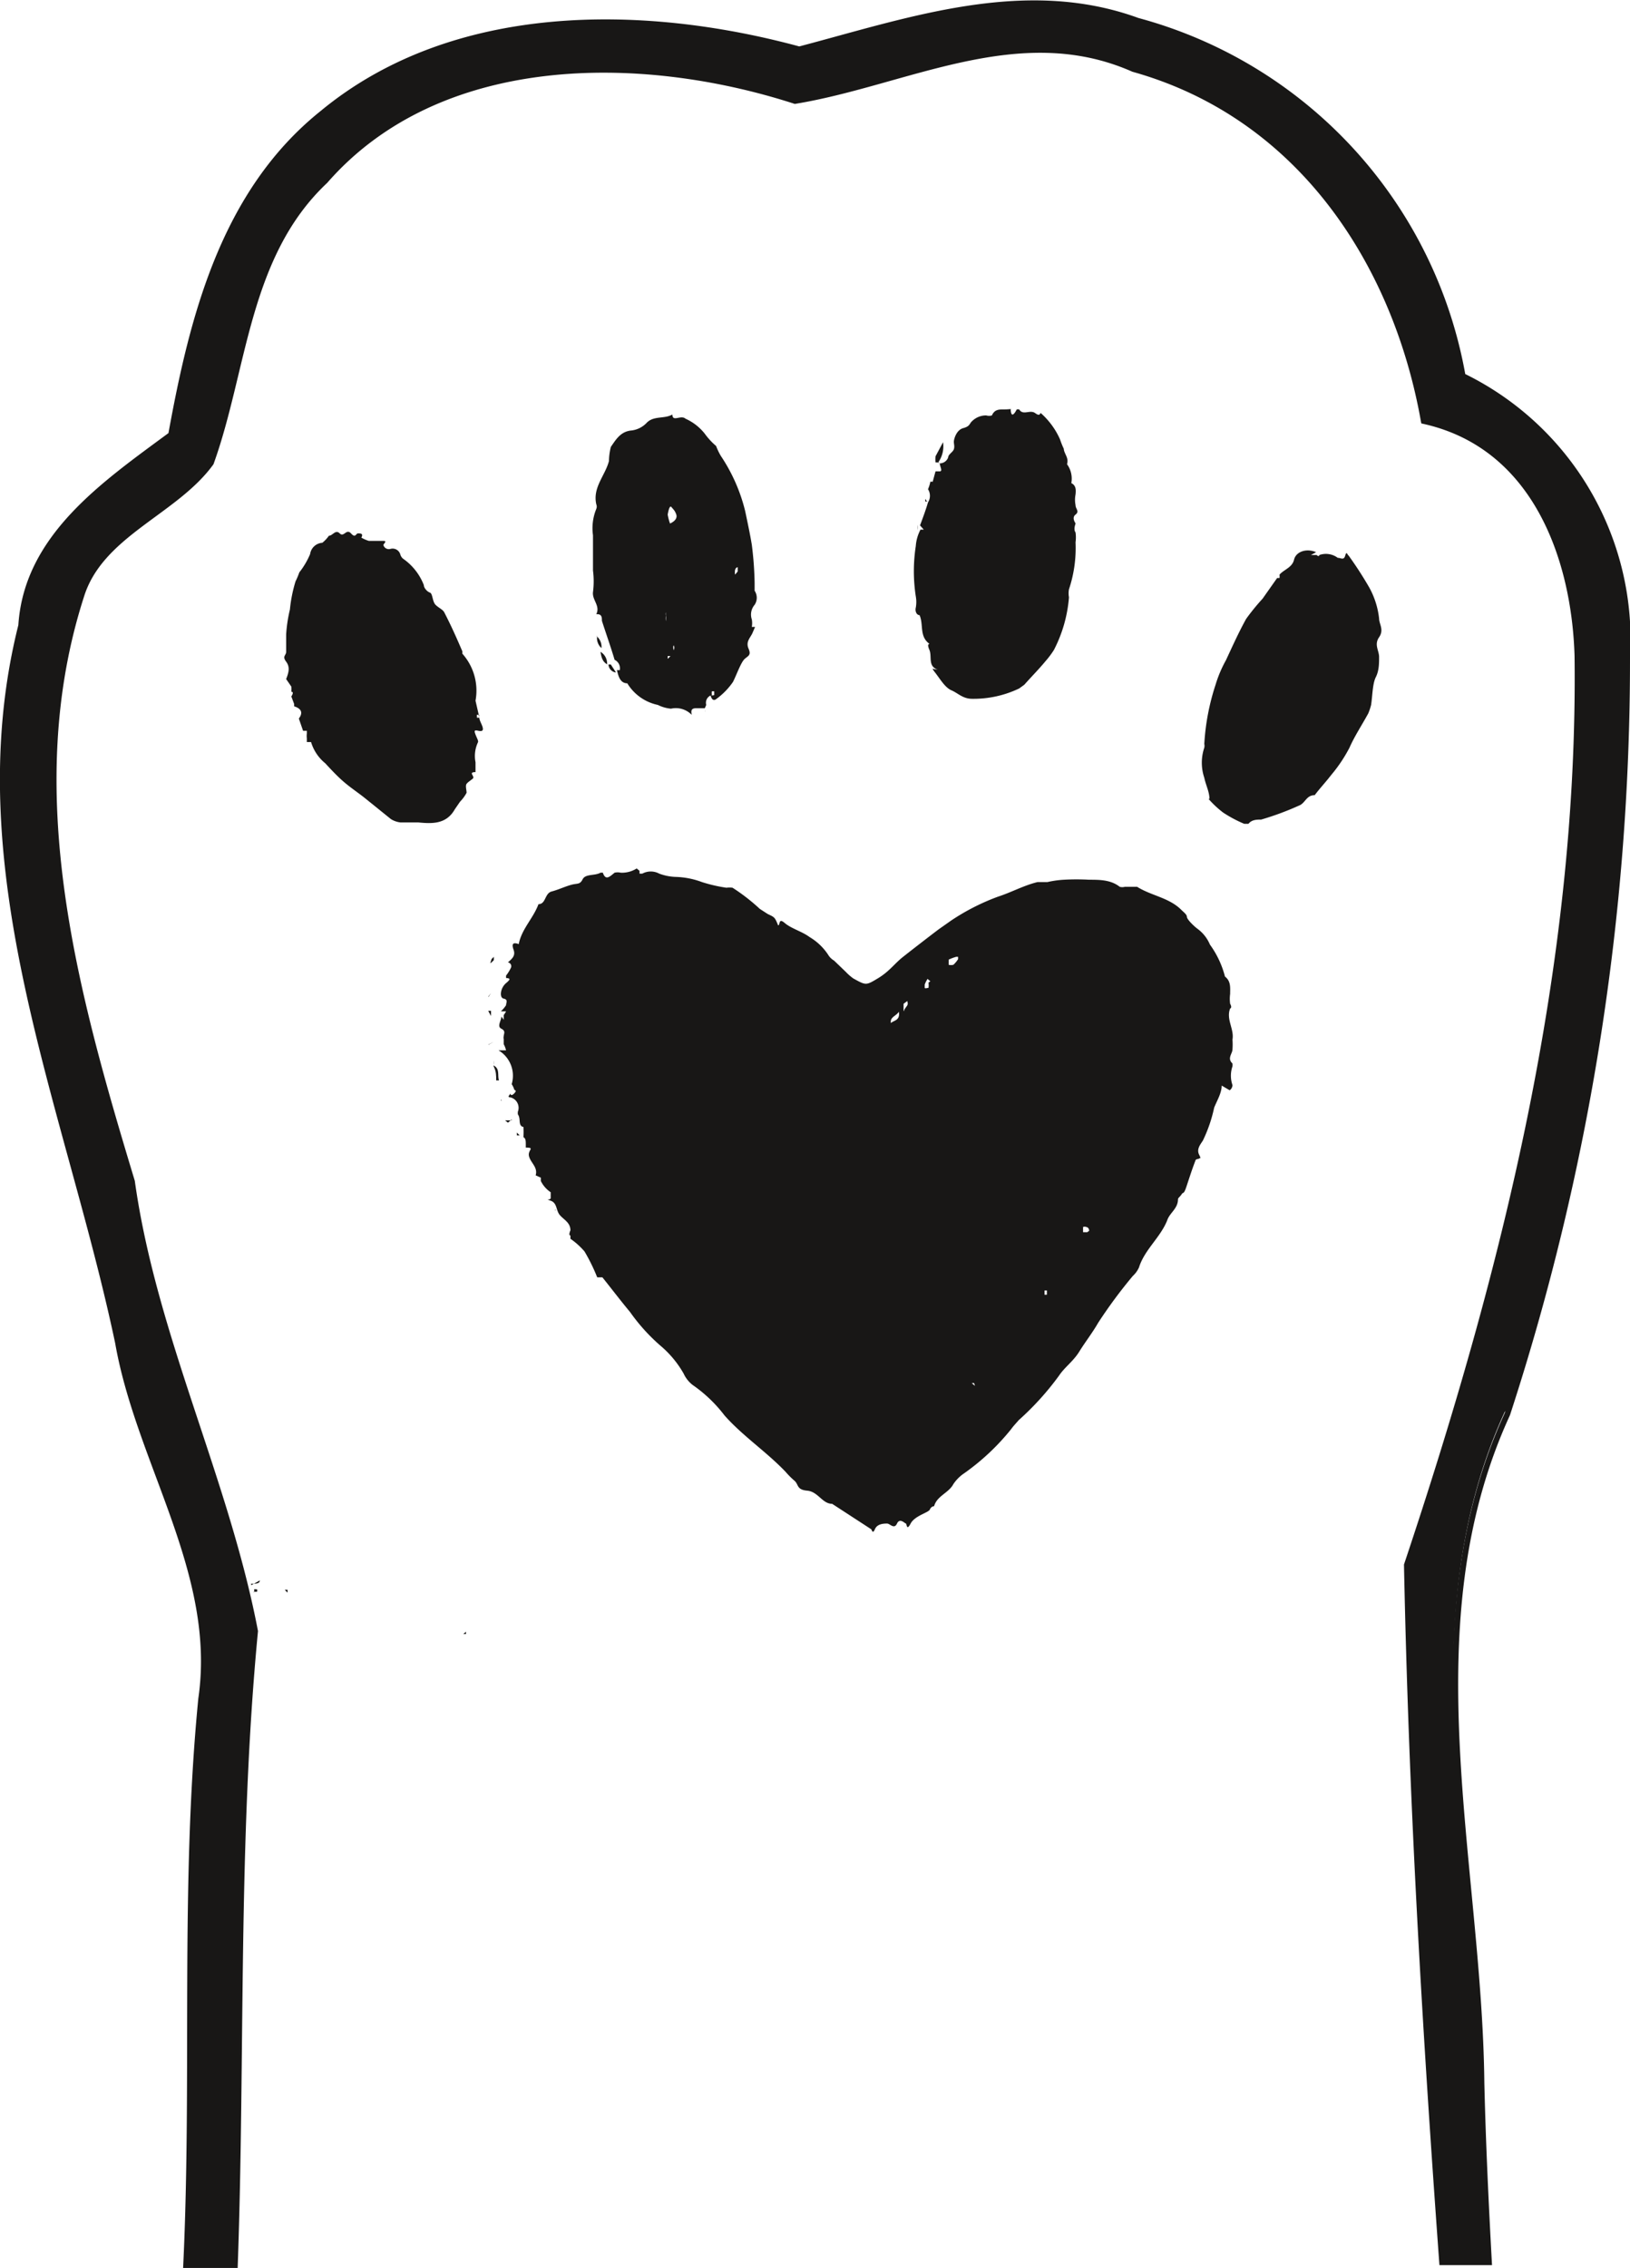 <svg id="b124f23b-def0-4142-8244-4edf3154a436" data-name="Calque 1" xmlns="http://www.w3.org/2000/svg" xmlns:xlink="http://www.w3.org/1999/xlink" viewBox="0 0 34.69 48.26"><defs><style>.e19fdfb4-483e-4eb9-91ba-9372fb5d6ee1,.f50afe9b-91a6-4643-9795-bc340b2ab3d4{fill:none;}.ad4d88d6-320e-4e8c-a38f-3885a8e344ec{clip-path:url(#fc67ea88-fc33-4add-8d61-a358e8f2205d);}.ecf850e1-93ca-4b66-b7bd-ec577dc7a3e8{fill:#181716;}.e19fdfb4-483e-4eb9-91ba-9372fb5d6ee1{stroke:#181716;stroke-miterlimit:10.43;stroke-width:0.12px;}</style><clipPath id="fc67ea88-fc33-4add-8d61-a358e8f2205d" transform="translate(0 0)"><rect class="f50afe9b-91a6-4643-9795-bc340b2ab3d4" width="34.69" height="48.26"/></clipPath></defs><g class="ad4d88d6-320e-4e8c-a38f-3885a8e344ec"><path class="ecf850e1-93ca-4b66-b7bd-ec577dc7a3e8" d="M32.08,30.09A51.73,51.73,0,0,0,34.63,14,6.24,6.24,0,0,0,31.13,8,9.55,9.55,0,0,0,24.21.44c-2.41-.88-4.88,0-7.2.61C13.66.14,9.64.11,6.86,2.41,4.75,4.1,4.09,6.77,3.64,9.25,2.22,10.3.57,11.42.45,13.31c-1.31,5.21,1,10.23,2.06,15.26.45,2.57,2.16,4.91,1.77,7.58-.39,4-.13,8-.32,12.05H5c.16-4.49,0-9,.43-13.49-.62-3.24-2.16-6.28-2.62-9.57-1.21-4-2.42-8.3-1.08-12.46.41-1.32,2-1.78,2.76-2.83.72-2,.74-4.41,2.43-6,2.42-2.77,6.69-2.77,10-1.7,2.37-.39,4.76-1.76,7.2-.68,3.57,1,5.59,4.16,6.18,7.49,2.39.53,3.21,2.95,3.27,5,.08,6.61-1.54,13.09-3.63,19.34.1,5,.39,9.9.75,14.84h1c-.07-1.27-.13-2.55-.16-3.82-.1-4.76-1.58-9.76.5-14.29" transform="translate(0 0)"/><path class="e19fdfb4-483e-4eb9-91ba-9372fb5d6ee1" d="M32.08,30.09A51.73,51.73,0,0,0,34.63,14,6.24,6.24,0,0,0,31.13,8,9.55,9.55,0,0,0,24.21.44c-2.41-.88-4.88,0-7.2.61C13.66.14,9.64.11,6.86,2.41,4.75,4.1,4.09,6.77,3.64,9.25,2.22,10.3.57,11.42.45,13.31c-1.31,5.21,1,10.23,2.06,15.26.45,2.57,2.16,4.91,1.77,7.58-.39,4-.13,8-.32,12.05H5c.16-4.49,0-9,.43-13.49-.62-3.24-2.16-6.28-2.62-9.57-1.21-4-2.42-8.3-1.08-12.46.41-1.32,2-1.78,2.76-2.83.72-2,.74-4.41,2.43-6,2.42-2.77,6.69-2.77,10-1.7,2.37-.39,4.76-1.76,7.2-.68,3.57,1,5.59,4.16,6.18,7.49,2.39.53,3.21,2.95,3.27,5,.08,6.61-1.54,13.09-3.63,19.34.1,5,.39,9.9.75,14.84h1c-.07-1.27-.13-2.55-.16-3.82C31.48,39.62,30,34.62,32.08,30.09Z" transform="translate(0 0)"/><path class="ecf850e1-93ca-4b66-b7bd-ec577dc7a3e8" d="M5.35,33.73l.18-.1v0c0,.08-.12.07-.19.07Z" transform="translate(0 0)"/><path class="ecf850e1-93ca-4b66-b7bd-ec577dc7a3e8" d="M5.41,33.89s0-.06,0-.07,0,0,.06,0a.07.07,0,0,1,0,.05l-.07,0Z" transform="translate(0 0)"/><path class="ecf850e1-93ca-4b66-b7bd-ec577dc7a3e8" d="M9.92,34.72l0,0a.1.1,0,0,0,0,.05l0,0-.06,0" transform="translate(0 0)"/><path class="ecf850e1-93ca-4b66-b7bd-ec577dc7a3e8" d="M5.51,33.49l0,0a0,0,0,0,1,0,0s0,0,0,0l0,0" transform="translate(0 0)"/><path class="ecf850e1-93ca-4b66-b7bd-ec577dc7a3e8" d="M6.29,33.89s0,0,0-.08l0,0,0,.06Z" transform="translate(0 0)"/><path class="ecf850e1-93ca-4b66-b7bd-ec577dc7a3e8" d="M5.85,33.5l0,0h0v0Z" transform="translate(0 0)"/><path class="ecf850e1-93ca-4b66-b7bd-ec577dc7a3e8" d="M6.06,33.83l.06.06,0-.06Z" transform="translate(0 0)"/><path class="ecf850e1-93ca-4b66-b7bd-ec577dc7a3e8" d="M6.29,34.33l0,0v0h0Z" transform="translate(0 0)"/><path class="ecf850e1-93ca-4b66-b7bd-ec577dc7a3e8" d="M15.75,35l0,0h0a0,0,0,0,0,0,0Z" transform="translate(0 0)"/><path class="ecf850e1-93ca-4b66-b7bd-ec577dc7a3e8" d="M8.94,12.55h0Zm-2-1v0h0v0h0m3.23,3.24h0Zm-.59-1.33h0l0,0h0v0m-.37-.55h0v0Zm-.52-.71v.05h0v0l0,0M10,14.29h0l0,0h0l0,0m.2.92-.05,0,0,.06,0,0a.12.12,0,0,0,.05,0m-4.11-.82c.05-.13.09-.25,0-.37s0-.13,0-.21,0-.24,0-.37a3.08,3.08,0,0,1,.08-.53,3,3,0,0,1,.12-.6,1.54,1.54,0,0,0,.08-.19,1.67,1.67,0,0,0,.23-.39.28.28,0,0,1,.26-.24A.75.75,0,0,0,7,11.4c.08,0,.14-.14.23-.05s.14-.11.24,0,.1,0,.15,0,.12,0,.07.09a.77.77,0,0,0,.16.07c.11,0,.22,0,.31,0s0,.06,0,.09h0a.12.12,0,0,0,.15.08.17.17,0,0,1,.21.12.18.18,0,0,0,.06.09,1.22,1.22,0,0,1,.44.56c0,.06.07.14.13.16s.05.19.12.26.16.1.19.17c.14.27.26.54.38.82,0,0,0,0,0,.05a1.18,1.18,0,0,1,.28,1l.08.35c0,.07.05.14.07.21s0,.1-.09.08-.09,0-.06.08.07.14.05.17a.68.68,0,0,0-.05.42h0l0,0v.21c-.17,0,0,.09-.06.14s-.1.07-.13.11,0,.13,0,.19a.85.85,0,0,1-.14.19l-.11.16c-.18.32-.48.31-.78.28l-.38,0a.48.48,0,0,1-.2-.07l-.57-.46c-.14-.11-.29-.21-.43-.33s-.27-.26-.4-.4a.92.92,0,0,1-.3-.45s-.06,0-.09,0v-.08l0,0a.42.42,0,0,1,0-.1l0-.06-.08,0-.09-.26c.09-.12.06-.21-.1-.26v0l0-.05-.06-.16s.07-.1,0-.1a.49.49,0,0,0,0-.11" transform="translate(0 0)"/><path class="ecf850e1-93ca-4b66-b7bd-ec577dc7a3e8" d="M18.44,31.49h0Zm1.62-1.26h0v0Zm1.42-1.83v0h0Zm-6.71-.16h0ZM21.94,28l0,0h0v0h0m-.13-.05h0Zm.39-.36s0,0,0,0v0s0,0,0,0v0M24.12,24h0Zm1.5-2.21h0v0Zm-2.22-2v0h0ZM19.44,31h0l0,0h0m-2.07-.1v0l0,0,0,0v0M21,29.19l0,0h0a0,0,0,0,0,0,0h0m.17-.33a0,0,0,0,1,0,0h0l0,0h0m.17-.24s0,0,0,0h0v0h0m.53-.54h0v0h0v0M23,26.25v0l0,0v0l0,0m-4.38-5.33h0v0m.85,1.68,0,0a.06.06,0,0,0,0,0h0l0,0M23,26.44h0a0,0,0,0,0,0,0l0,0,0,0m-3.66-3.55-.06,0,0,0a.1.1,0,0,0,0,0l0,0m1.45,6.54,0,0-.05,0,.07.06,0,0m1.53-1.94,0-.09-.05,0,0,.09.06,0m.89-1.36s0-.07-.06-.08a.09.09,0,0,0-.07,0s0,.07,0,.11l.09,0M19.8,20.88l-.06-.05a.67.67,0,0,0-.06.12s0,.05,0,.07.07,0,.08,0a.36.36,0,0,0,0-.11m-.52.61,0,0c0-.05.05-.09.07-.13s0-.06,0-.09l-.08.06s0,.1,0,.14m-.27.27c.06-.06.2-.05.17-.24-.07.1-.19.11-.17.24m1.39-1.41a1,1,0,0,0-.16.06s0,.08,0,.11a.21.21,0,0,0,.1,0,.58.58,0,0,0,.1-.12l0-.05,0,0m.06,9.35,0,.08,0,0v-.09l0,0,0,0m-.55.67.06,0-.06,0,0,0,0,0M21,20h0m-.21.17,0,0,0,0,0,0h0l0,0M20,20.7l0-.06.07,0h0l-.06,0-.06,0,0,0H20m2.79,6,0,0,0,0,0,0,0,0m-4.62,4.72h0l-.05-.06h0l.06.05M26,23.1c0,.16-.1.32-.16.47a3.05,3.05,0,0,1-.24.7c-.05.08-.14.18-.08.3s0,.06,0,.08-.07,0-.08.05c-.07.18-.13.37-.19.55s-.07.11-.1.16-.08.08-.08.11c0,.2-.18.29-.23.45-.15.37-.48.62-.6,1a.55.55,0,0,1-.13.18,10.33,10.33,0,0,0-.74,1c-.12.21-.27.4-.4.61s-.31.33-.43.51a6,6,0,0,1-.86.95c-.05.06-.11.12-.16.19a4.91,4.91,0,0,1-1,.94.84.84,0,0,0-.23.23c-.1.19-.35.25-.41.47,0,0-.06,0-.09.07s-.32.13-.41.3-.08,0-.1,0-.13-.13-.19,0-.15,0-.21,0-.21,0-.26.12-.07,0-.08,0L17.71,32c-.21,0-.3-.26-.53-.28s-.18-.13-.27-.21a1.7,1.7,0,0,1-.19-.19c-.41-.43-.91-.76-1.3-1.2a3,3,0,0,0-.68-.65.65.65,0,0,1-.19-.24,2.19,2.19,0,0,0-.5-.6,4,4,0,0,1-.64-.71c-.2-.24-.39-.49-.59-.74,0,0-.08,0-.11,0a4,4,0,0,0-.27-.55,1.56,1.56,0,0,0-.3-.27s0,0,0-.07.05,0,0,0,0-.11,0-.11c0-.17-.15-.23-.23-.33s-.05-.25-.19-.3,0,0,0-.06,0-.11,0-.12a.61.61,0,0,1-.21-.24s0-.06,0-.07l-.11-.05c.05-.17-.1-.26-.14-.4s.14-.19-.07-.19v-.07c0-.06,0-.13-.05-.15a1.7,1.7,0,0,0,0-.22s-.05,0-.07-.06,0-.14-.05-.21l0-.05,0,0,0,0a.23.23,0,0,0-.16-.31c-.08,0,0-.06,0-.08s0,.08.08,0,0-.06,0-.1a.47.47,0,0,0-.05-.1.63.63,0,0,0-.28-.72l.16,0a.5.5,0,0,0-.05-.13s0-.07,0-.11a.13.13,0,0,1,0-.06c0-.05.05-.11-.05-.16s0-.17,0-.26l.05.07s0-.07,0-.1a.05.05,0,0,0,0,0,.56.56,0,0,0,.05-.08l-.11,0a.69.69,0,0,0,.11-.13c0-.05.05-.12-.05-.14s-.07-.23.05-.33.07-.1,0-.11h0l0-.05a.86.86,0,0,0,.1-.16.08.08,0,0,0-.06-.12c.07-.07.17-.13.12-.27s0-.16.11-.12,0,0,0,0c.06-.32.31-.55.42-.85.16,0,.13-.23.28-.27s.27-.1.41-.14.19,0,.25-.12.26-.07.38-.14h.05c.06.18.15.08.25,0a.29.29,0,0,1,.13,0,.58.58,0,0,0,.34-.09l.06.05v.06l.06,0a.38.38,0,0,1,.36,0,1.1,1.1,0,0,0,.36.07,1.74,1.74,0,0,1,.55.11,3.25,3.25,0,0,0,.52.12.5.5,0,0,1,.13,0,4.1,4.1,0,0,1,.58.45l0,0v0h0l.17.11c.15.07.15.07.22.24.05,0,0-.17.14-.05s.37.18.53.3a1.21,1.21,0,0,1,.41.4.36.36,0,0,0,.11.1l.25.24a1.07,1.07,0,0,0,.16.14c.27.15.27.15.52,0s.35-.31.54-.46.5-.39.75-.58l.27-.19a4.71,4.71,0,0,1,1-.51c.28-.09.55-.24.84-.31l.21,0a2.11,2.11,0,0,1,.35-.05,4.87,4.87,0,0,1,.54,0c.22,0,.46,0,.65.15a.2.2,0,0,0,.11,0c.09,0,.19,0,.26,0,.3.19.68.23.94.49.05.05.12.1.12.15s.14.19.22.25a.8.8,0,0,1,.27.34,2,2,0,0,1,.32.68c.13.1.11.24.11.37a.78.78,0,0,0,0,.21s.05.08,0,.1c-.09.23.09.44.05.66a1.52,1.52,0,0,1,0,.21c0,.09-.12.19,0,.3a.33.33,0,0,1,0,.06.61.61,0,0,0,0,.4s0,.07-.06.11v0h0" transform="translate(0 0)"/><path class="ecf850e1-93ca-4b66-b7bd-ec577dc7a3e8" d="M13.56,12h0Zm.11-.84h0ZM15.77,14h0Zm-.84-1.31h0a0,0,0,0,0,0,0h0s0,0,0,0m.73.26,0,0h0l0,0,0,0m-1.5-1.3h0Zm-.67.82v0h0a0,0,0,0,0,0,0h0m2.15,1.71v0Zm-1.53-1.65h0Zm.21-2h0v0h0v0m-.77,2.1,0,0v0l0,0v0m2.26,1.16v0s0,0,0,0l0,0,0,0M13.2,9.7h0l0,0v0m2.39,2.13,0,0s0,0,0,0h0s0,0,0,0m-2-.15,0,0,0,0h0v0m1.95,2.7,0,0,0,0,0,0,0,0m-1.95-1.55s0,0,0,0l0,0,0,.05,0,0m1.38-.44,0,0a.08.08,0,0,0,0,0s0,0,0,.06l0,0m-1.39-.18v0h0v0h0m.59.89h0a.48.48,0,0,0,0-.12s0,0,0-.06a.13.13,0,0,0,0,.07.5.5,0,0,0,0,.12m1.48-1,.05-.06,0-.09s-.05,0-.06.08l0,.07m-1.38-1.08c.11-.05.16-.12.13-.2s-.06-.1-.1-.15-.07.1-.08.16a1.08,1.08,0,0,0,.05.19m.12,2.54c-.11.07,0,.18-.06.28h-.11l0,.06.07-.07c0-.08.16-.16,0-.27l0,0v0m1,.94s0,0,0,.06l0-.07v0m.06-3.37v0h0m-.5.67h0s0,0,0,0h0l0,0m-.82.43v0h0M15,15.07l-.18,0c-.12,0-.11.06-.1.14a.47.47,0,0,0-.44-.13A.78.78,0,0,1,14,15a1,1,0,0,1-.65-.46s0-.07,0-.11h0v.11c-.15,0-.19-.15-.22-.28h.06v0h0l0,0a.2.2,0,0,0-.11-.22c-.08-.27-.18-.55-.27-.83,0-.07,0-.15-.12-.14l0,0c.09-.18-.09-.3-.07-.47a1.78,1.78,0,0,0,0-.46c0-.25,0-.5,0-.75a1.08,1.08,0,0,1,.07-.56.13.13,0,0,0,0-.1c-.08-.36.19-.61.27-.92A1.3,1.3,0,0,1,13,9.51c.11-.16.21-.33.44-.35A.53.53,0,0,0,13.76,9c.15-.16.38-.08.55-.18,0,0,0,0,0,0,0,.17.18,0,.28.09a1.09,1.09,0,0,1,.41.32,1.48,1.48,0,0,0,.24.26,1.36,1.36,0,0,0,.1.21,3.67,3.67,0,0,1,.52,1.18c.05.24.1.47.14.71a7.36,7.36,0,0,1,.06.81c0,.06,0,.13,0,.17a.27.27,0,0,1,0,.3.32.32,0,0,0-.06.31.44.44,0,0,1,0,.16l0,0v0l.07,0-.06.14c-.05.1-.14.18-.08.32s0,.15-.08.22-.17.33-.25.49a1.49,1.49,0,0,1-.35.36c-.07.06-.11,0-.13-.08a.11.11,0,0,0,.08,0l0-.08,0,0-.05,0a.26.26,0,0,0,0,.08.17.17,0,0,0-.12.21Z" transform="translate(0 0)"/><path class="ecf850e1-93ca-4b66-b7bd-ec577dc7a3e8" d="M19.57,12.55V12.5h0s0,0,0,.05h0m1.94,1.86h.07l.05,0s-.05,0-.07,0,0,0,0,0l-.06,0,.06,0m-1.6-.16c-.22-.07-.12-.28-.18-.42s0-.12,0-.13c-.22-.16-.12-.41-.21-.61h0v0c-.06,0-.1-.08-.08-.16a.67.67,0,0,0,0-.24,3.51,3.51,0,0,1,0-1.07.88.88,0,0,1,.1-.35l.07,0-.08-.09c.06-.16.12-.32.17-.49a.64.64,0,0,1,0,.07.43.43,0,0,1,0-.07.26.26,0,0,0,0-.28.75.75,0,0,0,.05-.16h.05l.06-.22H20c.07,0,0-.11,0-.17a.19.19,0,0,0,.18-.13c0-.06.1-.11.12-.17s0-.11,0-.16.05-.25.2-.29.13-.1.19-.15a.42.42,0,0,1,.3-.12.21.21,0,0,0,.12,0c.07-.16.2-.12.33-.13s.07,0,.07,0,0,.25.13,0h.05c.08.14.23,0,.34.08s.1,0,.12,0a1.62,1.62,0,0,1,.41.56,1.67,1.67,0,0,0,.08.2c0,.06.05.13.07.2s0,.11,0,.13a.52.52,0,0,1,.09.4v0c.1.05.1.14.09.24a.59.59,0,0,0,0,.23c0,.08.09.13,0,.2s0,.18,0,.19-.05.12,0,.19a.76.76,0,0,1,0,.21,2.77,2.77,0,0,1-.14,1,.47.47,0,0,0,0,.17,2.94,2.94,0,0,1-.32,1.12,1.88,1.88,0,0,1-.18.24c-.14.17-.3.33-.45.5l-.11.08a2.25,2.25,0,0,1-1,.22c-.2,0-.3-.12-.44-.18s-.24-.24-.35-.38,0-.05,0-.07h0v0l0,0" transform="translate(0 0)"/><path class="ecf850e1-93ca-4b66-b7bd-ec577dc7a3e8" d="M27.39,16.51h0Zm-.74.88s0,0,0,0,0,0,0,.07l0,0v-.07M25.74,17c0-.15-.08-.3-.11-.45a1,1,0,0,1,0-.64.19.19,0,0,0,0-.08,4.93,4.93,0,0,1,.24-1.26,2.62,2.62,0,0,1,.22-.52c.14-.3.27-.59.43-.88a4.7,4.7,0,0,1,.35-.43l.31-.44.05,0a.2.2,0,0,0,0-.07c.09-.11.27-.15.31-.32s.26-.25.47-.16l-.11.06,0,0h0l.12,0s.05.05.06,0a.42.42,0,0,1,.39.06c.07,0,.13.06.16-.05s.05,0,.07,0a7.91,7.91,0,0,1,.44.68,1.76,1.76,0,0,1,.21.66c0,.12.11.24,0,.4s0,.28,0,.42,0,.29-.07.43-.07.39-.1.59a1.27,1.27,0,0,1-.06.18c-.13.24-.29.48-.4.73a3.14,3.14,0,0,1-.38.57l-.08.1c-.09.11-.19.22-.28.34-.18,0-.2.17-.33.22a6.08,6.08,0,0,1-.81.3c-.09,0-.2,0-.27.09l-.09,0a2.73,2.73,0,0,1-.45-.24,2.13,2.13,0,0,1-.31-.29l0,0" transform="translate(0 0)"/><path class="ecf850e1-93ca-4b66-b7bd-ec577dc7a3e8" d="M20,9.84h-.09a.61.61,0,0,1,0-.13l.16-.3a.59.59,0,0,1-.11.44Z" transform="translate(0 0)"/><path class="ecf850e1-93ca-4b66-b7bd-ec577dc7a3e8" d="M12.93,14.14c-.1-.05-.13-.14-.15-.27a.29.29,0,0,1,.14.27Z" transform="translate(0 0)"/><path class="ecf850e1-93ca-4b66-b7bd-ec577dc7a3e8" d="M10.5,22.67c.15.07.08.22.12.32l-.06,0c0-.11,0-.19-.05-.29Z" transform="translate(0 0)"/><path class="ecf850e1-93ca-4b66-b7bd-ec577dc7a3e8" d="M12.7,13.54a.29.29,0,0,1,.1.25.28.28,0,0,1-.09-.26Z" transform="translate(0 0)"/><path class="ecf850e1-93ca-4b66-b7bd-ec577dc7a3e8" d="M12.92,14.14H13l.11.17a.18.18,0,0,1-.16-.17Z" transform="translate(0 0)"/><path class="ecf850e1-93ca-4b66-b7bd-ec577dc7a3e8" d="M10.51,22.66a.36.36,0,0,1,0-.09v-.06s0,0,0,.06,0,.06,0,.1Z" transform="translate(0 0)"/><path class="ecf850e1-93ca-4b66-b7bd-ec577dc7a3e8" d="M10.45,21.13l-.06.08s-.05,0-.07,0l0,0,.08,0Z" transform="translate(0 0)"/><path class="ecf850e1-93ca-4b66-b7bd-ec577dc7a3e8" d="M10.89,23.82l-.08.07-.06-.05.06,0s0,0,.08,0Z" transform="translate(0 0)"/><path class="ecf850e1-93ca-4b66-b7bd-ec577dc7a3e8" d="M10.45,21.51l-.07,0s0,0-.05,0l.06,0,.06.11Z" transform="translate(0 0)"/><path class="ecf850e1-93ca-4b66-b7bd-ec577dc7a3e8" d="M10.51,20.36l0,.07s0,0-.05.05,0-.05,0-.07l.05-.05Z" transform="translate(0 0)"/><path class="ecf850e1-93ca-4b66-b7bd-ec577dc7a3e8" d="M12.71,13.53h-.05l0,0,0,0s0,0,0,0a.08.08,0,0,1,0,0Z" transform="translate(0 0)"/><path class="ecf850e1-93ca-4b66-b7bd-ec577dc7a3e8" d="M12.63,13.3l0,0,0,0v0l0,0" transform="translate(0 0)"/><path class="ecf850e1-93ca-4b66-b7bd-ec577dc7a3e8" d="M10.51,22.06h0l-.06,0h.09a.07.07,0,0,0,0,0Z" transform="translate(0 0)"/><path class="ecf850e1-93ca-4b66-b7bd-ec577dc7a3e8" d="M11,24.1l0,.06,0,0,.06,0Z" transform="translate(0 0)"/><path class="ecf850e1-93ca-4b66-b7bd-ec577dc7a3e8" d="M11.61,25.55l0,0h0v0" transform="translate(0 0)"/><path class="ecf850e1-93ca-4b66-b7bd-ec577dc7a3e8" d="M19.53,11.28v-.11a.37.37,0,0,0,0,.11Z" transform="translate(0 0)"/><path class="ecf850e1-93ca-4b66-b7bd-ec577dc7a3e8" d="M10.39,22.23l.11-.06-.1.06Z" transform="translate(0 0)"/><path class="ecf850e1-93ca-4b66-b7bd-ec577dc7a3e8" d="M19.7,10.61l0,0v0l0,.06Z" transform="translate(0 0)"/></g><polygon class="ecf850e1-93ca-4b66-b7bd-ec577dc7a3e8" points="10.66 23.42 10.68 23.41 10.66 23.4 10.66 23.42"/><g class="ad4d88d6-320e-4e8c-a38f-3885a8e344ec"><path class="ecf850e1-93ca-4b66-b7bd-ec577dc7a3e8" d="M16.09,13.08h0v0" transform="translate(0 0)"/><path class="ecf850e1-93ca-4b66-b7bd-ec577dc7a3e8" d="M12.1,26.24l0,0,0,0v.06Z" transform="translate(0 0)"/><path class="ecf850e1-93ca-4b66-b7bd-ec577dc7a3e8" d="M19.8,10.23a.05.05,0,0,1,0,0s0,0,0,0l0,.06Z" transform="translate(0 0)"/><path class="ecf850e1-93ca-4b66-b7bd-ec577dc7a3e8" d="M13.74,14.14l.06-.06-.06.06Z" transform="translate(0 0)"/><path class="ecf850e1-93ca-4b66-b7bd-ec577dc7a3e8" d="M15,15.13v-.06s0,0,0,0l0,0Z" transform="translate(0 0)"/></g><polygon class="ecf850e1-93ca-4b66-b7bd-ec577dc7a3e8" points="15 15.14 15.02 15.13 15.01 15.13 15 15.14"/><g class="ad4d88d6-320e-4e8c-a38f-3885a8e344ec"><path class="ecf850e1-93ca-4b66-b7bd-ec577dc7a3e8" d="M14.74,15.19h0Z" transform="translate(0 0)"/></g><polygon class="ecf850e1-93ca-4b66-b7bd-ec577dc7a3e8" points="15.29 9.52 15.29 9.52 15.3 9.5 15.29 9.52"/><g class="ad4d88d6-320e-4e8c-a38f-3885a8e344ec"><path class="ecf850e1-93ca-4b66-b7bd-ec577dc7a3e8" d="M19.91,10h0Z" transform="translate(0 0)"/><path class="ecf850e1-93ca-4b66-b7bd-ec577dc7a3e8" d="M19.75,10.39v0h0Z" transform="translate(0 0)"/><path class="ecf850e1-93ca-4b66-b7bd-ec577dc7a3e8" d="M19.69,10.67s0,0,0-.06a.1.1,0,0,0,.05.06Z" transform="translate(0 0)"/><path class="ecf850e1-93ca-4b66-b7bd-ec577dc7a3e8" d="M10.39,22.28v0Z" transform="translate(0 0)"/><path class="ecf850e1-93ca-4b66-b7bd-ec577dc7a3e8" d="M10.62,23s0,0,.05,0h-.05Z" transform="translate(0 0)"/><path class="ecf850e1-93ca-4b66-b7bd-ec577dc7a3e8" d="M10.67,23.16l.06-.05s0,0-.06.05Z" transform="translate(0 0)"/></g><polygon class="ecf850e1-93ca-4b66-b7bd-ec577dc7a3e8" points="11.37 25.04 11.38 25.03 11.38 25.03 11.37 25.04"/><polygon class="ecf850e1-93ca-4b66-b7bd-ec577dc7a3e8" points="11.81 25.76 11.83 25.75 11.82 25.74 11.81 25.76"/><polygon class="ecf850e1-93ca-4b66-b7bd-ec577dc7a3e8" points="12.03 26.09 12.04 26.08 12.04 26.08 12.03 26.09"/><polygon class="ecf850e1-93ca-4b66-b7bd-ec577dc7a3e8" points="12.69 27.13 12.71 27.12 12.7 27.12 12.69 27.13"/></svg>